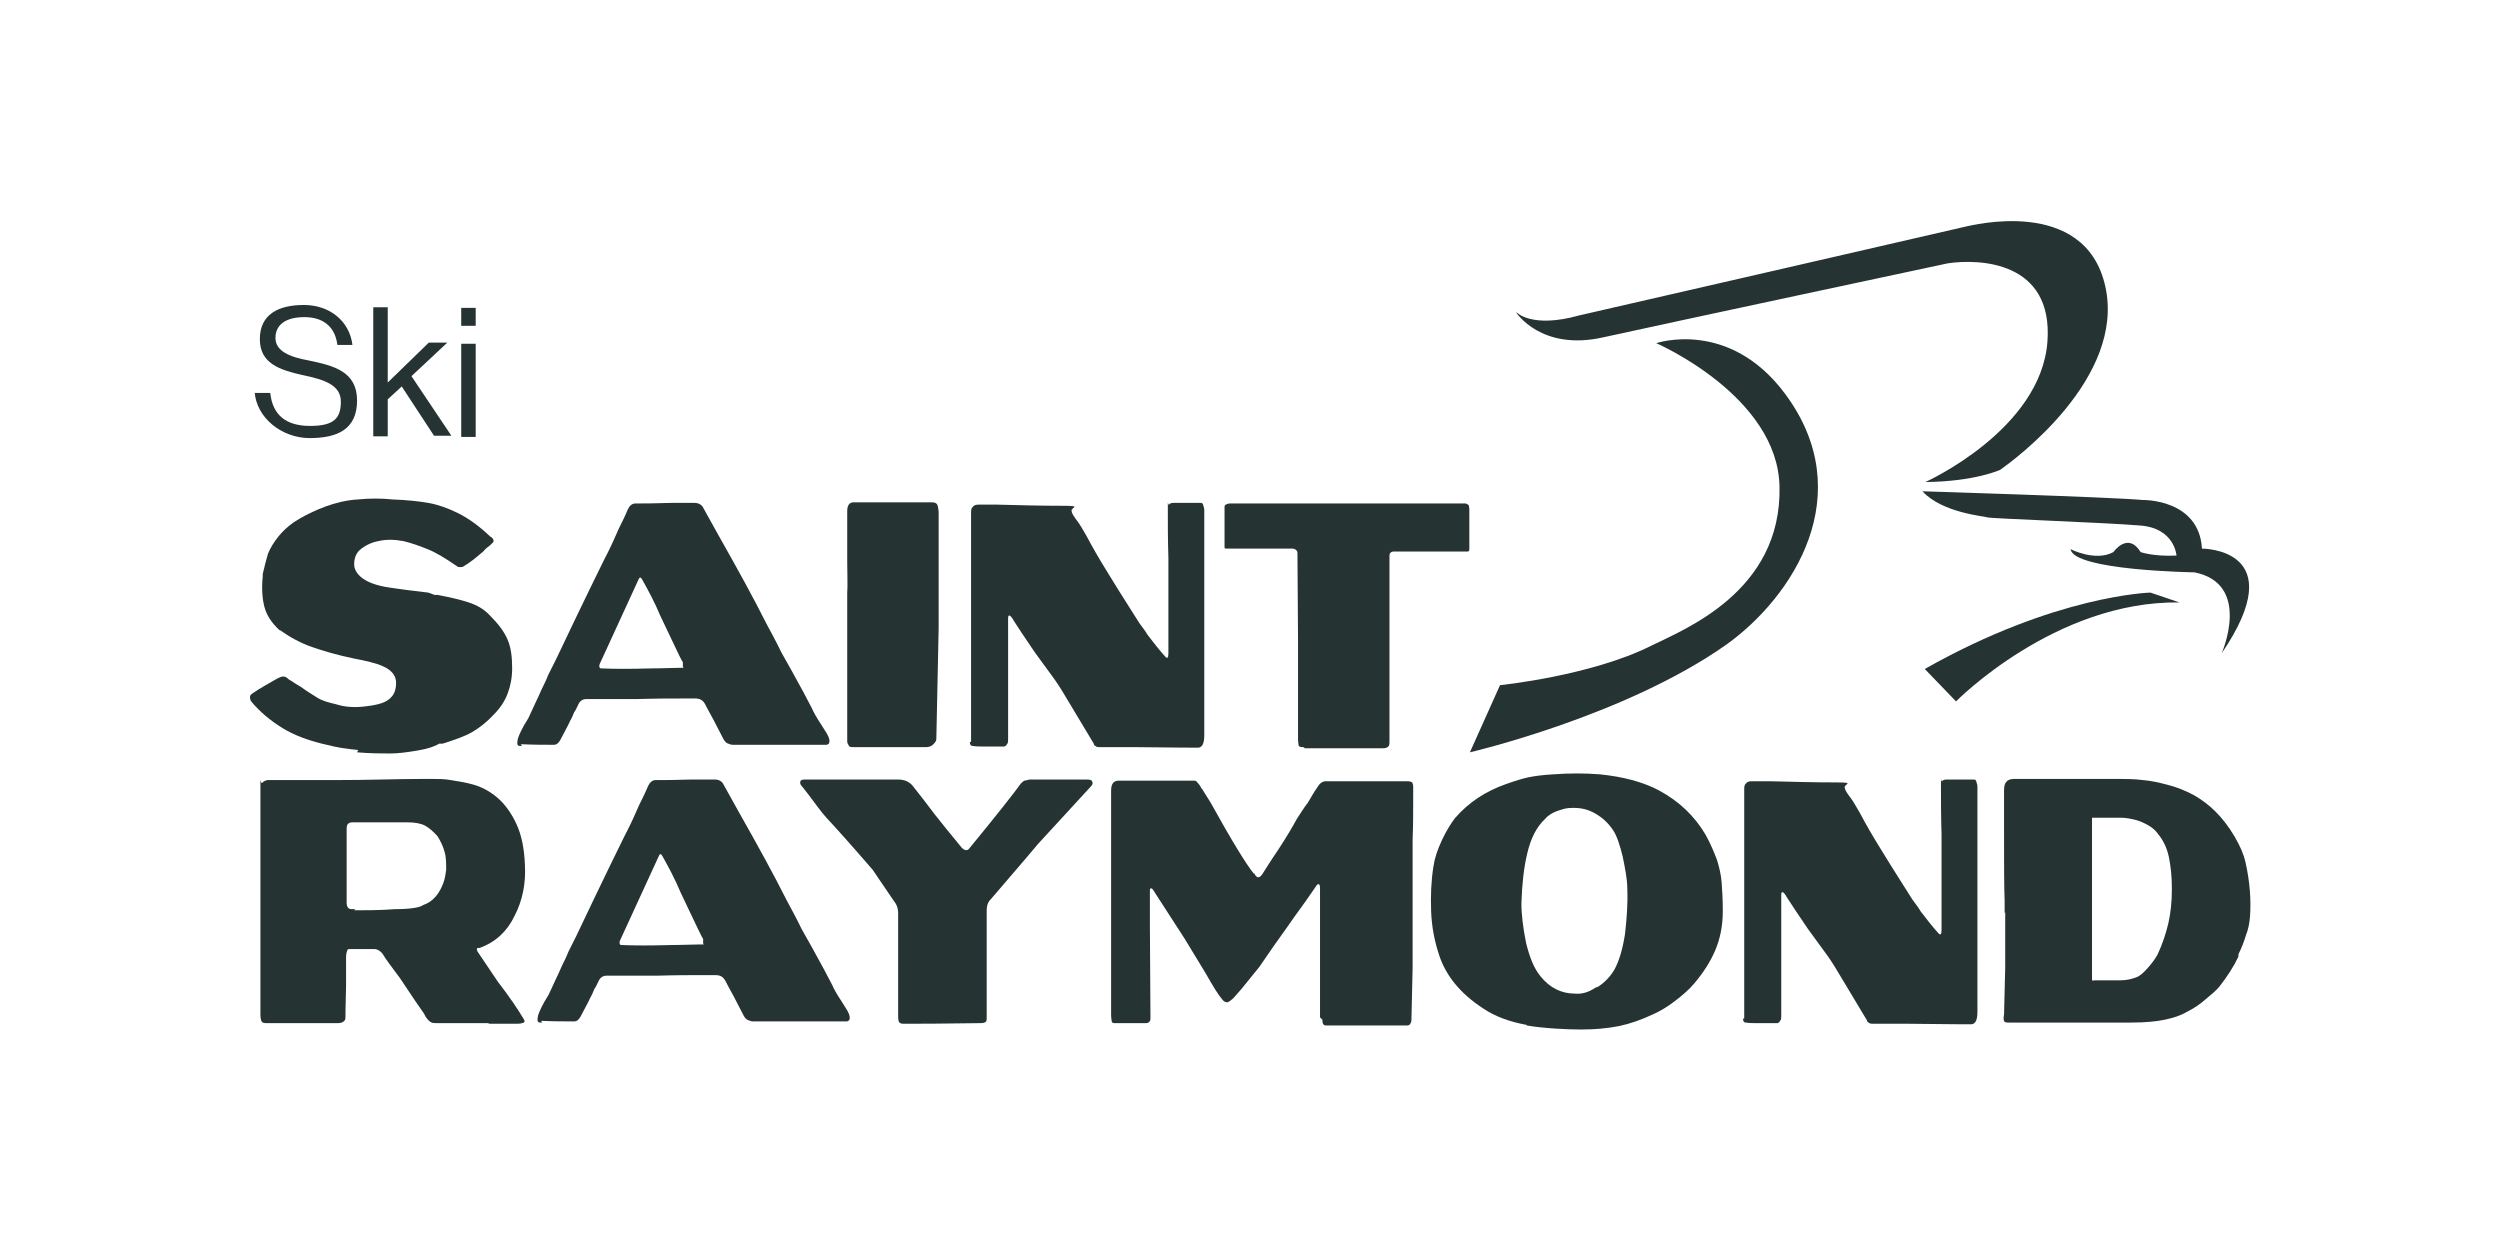 <svg xmlns="http://www.w3.org/2000/svg" id="Calque_1" viewBox="0 0 432 216"><defs><style>      .st0 {        fill: none;      }      .st1 {        fill: #263333;      }    </style></defs><g><g><path class="st1" d="M259.2,118.4s15.7-1.6,26.1-6.8c5.6-2.8,22.6-9.3,22.2-27.5-.3-15.7-21.3-24.8-21.3-24.8,0,0,12.6-4.3,22.3,8.8,12.8,17.3,1.4,35-10.2,43.3-17.6,12.4-44.3,18.6-44.3,18.6l5.2-11.6Z"></path><path class="st1" d="M338,121.2s17.1-17.4,38.6-17.1l-5-1.7s-16.4.4-39,13.2l5.4,5.6Z"></path><path class="st1" d="M262.1,54s2.6,2.8,10.8.5c0,0,66.7-15.3,67-15.4.3,0,20.4-5.4,23.9,10.4,3.5,15.8-15.6,29.9-18.2,31.7,0,0-4.3,2-12.9,2.1,0,0,20-9,21.1-24.3,1-13.9-11.8-14.3-17.2-13.5,0,0-49.2,10.5-59.6,12.8-10.7,2.4-15-4.3-15-4.3"></path><path class="st1" d="M332.4,84.9s32.5,1,37.9,1.5c0,0,9.7-.2,10.2,8.4,0,0,15.8-.1,3.4,18.1,0,0,5.3-12-4.7-14,0,0-20.9-.3-21.4-4,0,0,4.3,2.2,7.4.5,0,0,2.5-3.6,4.7,0,0,0,2.2.8,6.2.6,0,0-.3-4.8-6.4-5.2-6-.5-26-1.2-26.3-1.4-.3-.2-7.7-.7-11.2-4.5"></path></g><g><path class="st1" d="M61.9,129.6c-2.2-.2-3.9-.5-5-.8-3.3-.7-6-1.7-8.1-3-2.1-1.3-3.9-2.8-5.4-4.6-.2-.3-.2-.6-.2-.8,0-.3.3-.5.6-.7,1.2-.8,2.6-1.6,4.2-2.5.4-.2.7-.3,1-.3.3,0,.6.2.9.5.4.2.8.5,1.1.7.3.2.7.4,1,.6,1.1.8,2.1,1.4,2.9,1.9.8.5,1.9.8,3.2,1.1,1.2.4,2.8.6,4.7.4,1.9-.2,3.3-.5,4.2-1.1.6-.4,1.1-1,1.3-1.8.2-.8.2-1.5,0-2.1-.3-.8-1-1.5-2.2-2-1.1-.5-2.8-.9-4.9-1.3-2.9-.6-5.3-1.3-7.3-2-2-.7-3.8-1.7-5.5-2.9h-.1c-1.3-1.2-2.2-2.5-2.6-4-.4-1.5-.5-3.3-.3-5.3v-.4c.3-1.3.6-2.5.9-3.5.4-1,1-2,1.9-3.1,1-1.2,2.2-2.2,3.6-3,1.4-.8,2.9-1.5,4.5-2.1,1.7-.6,3.6-1.1,5.6-1.2,2-.2,4-.2,5.9,0,2.5.1,4.5.3,6.2.6,1.7.3,3.4.9,5.2,1.8,1.8.9,3.6,2.2,5.5,4l.3.2c.2.2.3.4.3.6,0,.2-.3.4-.7.8-.3.2-.7.5-1.1,1-1.3,1.1-2.4,2-3.3,2.5-.2.2-.5.2-.7.2s-.4,0-.6-.2c-1.9-1.3-3.5-2.3-5-2.9-1.5-.6-2.9-1.1-4.2-1.4-1.6-.3-3-.3-4.3,0-1.2.2-2.4.8-3.3,1.6-.6.6-.9,1.4-.9,2.4,0,.9.5,1.7,1.4,2.4,1.1.8,2.6,1.3,4.5,1.6,1.9.3,4.2.6,6.9.9.5.2.9.3,1.1.4h.5c2.1.4,3.9.8,5.4,1.3,1.5.5,2.7,1.2,3.7,2.3,1.4,1.4,2.4,2.7,3,4.1.6,1.4.8,3,.8,5,0,1.6-.3,3.1-.8,4.4-.5,1.3-1.3,2.5-2.4,3.6-1.2,1.3-2.5,2.3-3.7,3-1.2.7-2.9,1.3-5.1,2h-.6c-.8.5-2,.9-3.8,1.2-1.8.3-3.3.5-4.6.5-1.6,0-3.5,0-5.8-.2Z"></path><path class="st1" d="M90.2,128.9c-.4,0-.6,0-.7-.1-.2-.3-.1-.7,0-1.2.2-.6.7-1.8,1.8-3.5l1.2-2.6c.4-.8.7-1.5,1.1-2.4.4-.8.8-1.6,1.1-2.4l1.4-2.8,3.1-6.5c1.7-3.6,3.5-7.2,5.2-10.7.8-1.5,1.6-3.2,2.5-5.3.5-1,1.1-2.2,1.6-3.4.3-.6.7-1,1.3-1,1.4,0,3.4,0,6.2-.1h4c.7,0,1.3.3,1.6,1l2.5,4.5c3.4,6,6.2,11.1,8.3,15.3.9,1.7,1.8,3.3,2.6,5l1.8,3.2c1.6,2.9,2.8,5.1,3.5,6.5.3.7.8,1.6,1.6,2.8l1,1.6c.4.7.5,1.2.4,1.5,0,.2-.2.3-.4.4-.2,0-.5,0-.8,0-4.1,0-7.1,0-9.2,0h-6.3c-.4,0-.7-.2-1-.3-.3-.2-.5-.5-.7-.9-.5-.9-1-2-1.6-3.1-.6-1.1-1.1-2-1.4-2.6-.4-.8-.9-1.1-1.8-1.1h-2.1c-2,0-4.7,0-8,.1-2.3,0-4.9,0-7.7,0h-1c-.6,0-1.1.3-1.4,1-.2.4-.4.9-.7,1.3-.2.5-.4,1-.7,1.5-.2.5-.5,1-.7,1.4l-1,1.9c-.3.5-.6.8-1.1.8h-.4c-1.4,0-3.1,0-5.3-.1ZM112.3,115.5c2.2,0,3.9-.1,5.1-.1s.6,0,.6-.2,0-.3,0-.5v-.3c-.1,0-.9-1.7-.9-1.7l-1.1-2.3-1.9-4c-1-2.4-2.1-4.4-3.1-6.2-.1-.2-.2-.3-.3-.4-.1,0-.2,0-.3.2l-6.8,14.8c0,.2-.1.3,0,.5,0,.1.1.2.3.2,2.3.1,5.2.1,8.6,0Z"></path><path class="st1" d="M146.7,128.8c-.2-.2-.3-.4-.3-.7v-10.3c0-2.6,0-4.8,0-6.8v-8.6c.1-1.2,0-3,0-5.4v-3.3c0,0,0-5.4,0-5.4,0-1,.4-1.5,1.1-1.5h13.6c.5,0,.8.2.9.5.1.3.2.8.2,1.5v19.7l-.4,19.2c0,.3-.2.6-.5.9-.3.3-.7.5-1.2.5h-12.7c-.3,0-.6,0-.8-.3Z"></path><path class="st1" d="M167.8,128.2v-23.5c0-2,0-3.7,0-5.1,0-1.4,0-3.2,0-5.2v-5.6c0-.6,0-1,.3-1.2.2-.3.5-.4,1-.4h3.2c3.8.1,7.6.2,11.3.2s1.2.3,1.6,1c0,.3.4.9,1,1.7.4.5.9,1.4,1.6,2.6,1,1.9,2.1,3.8,3.4,5.9,1.3,2.1,2.5,4.1,3.8,6.1l1.9,3c.5.7,1,1.3,1.4,2,1,1.3,2,2.6,3,3.7.4.5.6.3.6-.5v-16.5c-.1-3.1-.1-5.8-.1-8.2s0-.8.2-1c.1-.2.4-.3.8-.3,2.3,0,3.9,0,4.6,0,.2,0,.4,0,.5.3,0,.2.2.5.2.9,0,11.8,0,19.4,0,22.8v16.1c0,1.4-.3,2.1-1,2.2,0,0-3.9,0-11.5-.1h-5.7c-.2,0-.4,0-.6-.2-.1,0-.3-.2-.3-.4l-3.3-5.5c-.5-.8-1.1-1.8-1.8-3-.7-1.2-1.5-2.4-2.4-3.6-.9-1.2-1.8-2.5-2.7-3.7-1.7-2.5-2.9-4.3-3.6-5.4-.6-1.1-1-1.2-1-.5v21c0,.3,0,.6-.2.8-.1.2-.3.4-.5.4-.7,0-1.3,0-1.7,0h-1.9c-.6,0-1.2,0-1.8-.1-.4,0-.5-.3-.5-.7Z"></path><path class="st1" d="M225.2,129.1c-.4,0-.7,0-.8-.3,0-.2-.1-.6-.1-1.1v-17c0,0-.1-14.9-.1-14.9,0-.4,0-.6-.3-.8-.2-.2-.4-.2-.8-.2h-11.1c-.2,0-.4,0-.4-.2,0-.2,0-.4,0-.7v-.2c0-3.6,0-5.6,0-6,0-.2,0-.4.2-.5.1,0,.3-.2.7-.2h11.7c1.9,0,5,0,9.1,0h20c.2.1.4.2.5.3,0,.1.1.4.1.8,0,1.2,0,2.2,0,3,0,.8,0,1.5,0,2.3v1.4c0,.2,0,.4-.2.5-.1,0-.3,0-.5,0h-12.1c-.4,0-.6,0-.8.2-.2.1-.2.4-.2.7,0,4.8,0,8.6,0,11.3v20.5c0,.5,0,.8-.2,1-.2.2-.5.3-1,.3h-.8c-.5,0-1.1,0-1.7,0-.6,0-1.2,0-1.7,0h-9.2Z"></path><path class="st1" d="M84.3,176.8c-1.7,0-3.2,0-4.3,0h-4.5c-.4,0-.8,0-1.1-.2-.3-.2-.6-.5-.9-1l-.2-.4c-.8-1.1-2.2-3.2-4.2-6.2-1.4-1.9-2.5-3.3-3-4.2-.4-.5-.9-.8-1.4-.8-.6,0-1.3,0-2.1,0-.8,0-1.5,0-2.1,0s-.4.1-.5.3c-.1.2-.2.6-.2,1.1,0,1.4,0,3.1,0,4.9,0,1.5-.1,3-.1,4.5s0,1.3-.2,1.6c-.2.2-.5.4-1.1.4-1.5,0-4.6,0-9.4,0h-3c-.4,0-.7-.1-.8-.3-.1-.2-.2-.6-.2-1.2v-10.4c0-1.5,0-8.5,0-20.9,0-2,0-4.5,0-7.5s0-1,.3-1.2c.2-.3.5-.4.9-.5.9,0,2.2,0,3.7,0,1.5,0,3.1,0,4.6,0h3.1c6,0,11.1-.2,15.1-.2s3.9,0,5.2.2,2.5.4,3.6.7c1.6.4,3.1,1.2,4.4,2.3,1.3,1.1,2.4,2.6,3.3,4.5.9,1.9,1.4,4.3,1.5,7.1.2,3.2-.4,6.2-1.8,8.9-1.3,2.7-3.3,4.5-6,5.5,0,0-.2,0-.3,0-.1,0-.2.1-.2.2,0,0,0,.2.1.4l3.5,5.2c2,2.6,3.5,4.8,4.5,6.5.2.3.2.5,0,.6-.2.1-.6.2-1.1.2h-4.8ZM61.2,157.3c2.1,0,4.4,0,7.1-.2,2.7,0,4.3-.3,4.8-.7.9-.3,1.6-.8,2.2-1.5.6-.7,1-1.5,1.3-2.3.3-.8.4-1.6.5-2.3,0-1.1,0-2.2-.3-3.2-.3-1-.7-1.8-1.2-2.6-.7-.8-1.4-1.4-2.1-1.8-.7-.4-1.8-.6-3-.6h-9.6c-.4,0-.6.1-.8.3-.2.2-.2.6-.2,1.1v5.2c0,1.7,0,3.3,0,4.6,0,1.3,0,2.2,0,2.7,0,.7.3,1.1.8,1.1h.7Z"></path><path class="st1" d="M93.7,176.7c-.4,0-.6,0-.7-.1-.2-.3-.1-.7,0-1.2.2-.6.7-1.8,1.8-3.5l1.2-2.6c.4-.8.7-1.5,1.1-2.4.4-.8.8-1.6,1.1-2.4l1.4-2.8,3.1-6.5c1.7-3.6,3.5-7.2,5.2-10.7.8-1.5,1.6-3.2,2.5-5.3.5-1,1.1-2.2,1.6-3.4.3-.6.7-1,1.3-1,1.4,0,3.4,0,6.2-.1h4c.7,0,1.3.3,1.6,1l2.5,4.5c3.4,6,6.2,11.1,8.3,15.3.9,1.7,1.8,3.3,2.6,5l1.8,3.2c1.6,2.9,2.8,5.1,3.5,6.5.3.7.8,1.6,1.6,2.8l1,1.6c.4.7.5,1.2.4,1.5,0,.2-.2.3-.4.4-.2,0-.5,0-.8,0-4.1,0-7.1,0-9.2,0h-6.3c-.4,0-.7-.2-1-.3-.3-.2-.5-.5-.7-.9-.5-.9-1-2-1.6-3.1-.6-1.1-1.1-2-1.4-2.6-.4-.8-.9-1.1-1.8-1.1h-2.1c-2,0-4.7,0-8,.1-2.3,0-4.9,0-7.7,0h-1c-.6,0-1.1.3-1.4,1-.2.4-.4.9-.7,1.3-.2.5-.4,1-.7,1.5-.2.5-.5,1-.7,1.4l-1,1.9c-.3.5-.6.8-1.1.8h-.4c-1.4,0-3.1,0-5.3-.1ZM115.8,163.3c2.2,0,3.9-.1,5.1-.1s.6,0,.6-.2,0-.3,0-.5v-.3c-.1,0-.9-1.7-.9-1.7l-1.1-2.3-1.9-4c-1-2.4-2.1-4.4-3.1-6.2-.1-.2-.2-.3-.3-.4-.1,0-.2,0-.3.2l-6.8,14.8c0,.2-.1.3,0,.5,0,.1.1.2.3.2,2.3.1,5.2.1,8.6,0Z"></path><path class="st1" d="M155.4,176.7c-.1-.1-.2-.5-.2-1v-5.3c0-2.2,0-4.4,0-6.6s0-4.2,0-6c0-.9-.3-1.6-.8-2.2l-3.6-5.3c-3.8-4.4-6.5-7.4-8-9-.9-1-1.9-2.4-3.1-4l-1.1-1.4c-.3-.3-.4-.6-.3-.8,0-.3.3-.4.8-.4h16.1c1.1,0,2,.4,2.6,1.2l1.8,2.3c1.2,1.6,2.5,3.3,3.9,5,1.4,1.7,2.3,2.8,2.7,3.3.2.2.5.4.7.4.2,0,.4,0,.6-.3,4.6-5.6,7.6-9.4,8.9-11.2.2-.2.4-.4.6-.5.2,0,.5-.1.9-.2.8,0,2.7,0,5.9,0h3.6c.7,0,1.2,0,1.3.3.2.3.1.6-.2.9l-9.1,9.9c-1.1,1.3-2.6,3.1-4.6,5.4l-3.6,4.2c-.5.5-.7,1.1-.7,1.9,0,2.6,0,5,0,7.4,0,2.4,0,5.1,0,8.2v2.8c0,.5,0,.8-.2.9-.1.1-.4.2-.9.2h-.3c-2,0-5.6.1-10.8.1h-2.1c-.4,0-.6,0-.7-.2Z"></path><path class="st1" d="M228.1,175.8v-9.2c0-4.8,0-8.2,0-10.2v-2.6c0-.6,0-.9-.2-1-.1-.1-.3,0-.6.5l-.9,1.3c-1,1.5-2.4,3.3-3.9,5.5-1.6,2.2-3.2,4.5-4.9,7-1,1.2-2,2.5-3,3.7l-1.4,1.6c-.4.4-.8.7-1.1.8-.3,0-.6-.1-.9-.5-.7-.8-1.6-2.3-2.8-4.4l-.6-1-3.1-5.1-5.3-8.2c-.2-.4-.4-.5-.5-.5-.2,0-.2.2-.2.6v5.7c0,0,.1,16.2.1,16.2,0,.5-.3.8-.8.8h-2.7c-.6,0-1.1,0-1.5,0-.5,0-.9,0-1.2,0-.2,0-.4,0-.5-.3,0-.2-.1-.6-.1-1.1,0-5.7,0-11,0-15.8v-18.5c0,0,0-4.5,0-4.5,0-1.1.4-1.7,1.3-1.7,2.7,0,4.8,0,6.3,0,1.5,0,2.9,0,4,0,1.2,0,2,0,2.6,0,.3,0,.5,0,.6.2.1.1.4.4.7.9,0,0,0,.2.2.3l1.5,2.4c3.7,6.7,6.2,10.7,7.4,12.2h.1c.3.5.5.7.7.7.2,0,.4-.1.7-.5.4-.6,1.3-2.1,2.8-4.3,1.5-2.3,2.5-4,3.2-5.3.6-.9,1.2-1.9,1.9-2.8.6-1,1.1-1.9,1.6-2.6.4-.7.9-1.1,1.5-1.1.7,0,1.9,0,3.7,0,1.8,0,3.7,0,5.8,0h4.6c.4,0,.7.1.8.2.1.1.2.4.2.8v2.5c0,1.8,0,4-.1,6.6,0,2.2,0,4.1,0,5.9,0,1.7,0,3.8,0,6.1,0,4.9,0,8.3,0,10.1l-.2,8.9c0,.3,0,.5-.2.8-.1.2-.3.3-.5.3h-14.1c-.4,0-.6-.3-.6-1Z"></path><path class="st1" d="M263.8,177.1c-2.8-.5-5.4-1.4-7.6-2.9-3.8-2.5-6.3-5.5-7.5-9.1-.8-2.4-1.3-4.9-1.4-7.6-.1-2.7,0-5.3.4-7.8.2-1.4.7-2.9,1.5-4.6.8-1.7,1.6-2.9,2.2-3.7,2.4-2.8,5.4-4.7,8.8-5.9,1.7-.6,3-1,4-1.2,1-.2,2.4-.4,4.3-.5,2.7-.2,5.3-.2,7.9,0,4,.4,7.5,1.3,10.3,2.8,3.5,1.9,6.1,4.4,8,7.6.9,1.6,1.5,3.1,2,4.4.4,1.3.7,2.6.8,3.9.1,1.3.2,2.9.2,4.9,0,2.7-.5,4.9-1.3,6.8-.8,1.9-2,3.8-3.6,5.7-.9,1.1-2.1,2.1-3.4,3.1-1.3,1-2.5,1.7-3.6,2.2-2.1,1-4.1,1.7-6,2.1-2,.4-4.2.6-6.6.6s-6.5-.2-9.4-.7ZM276,170.6c1.3-.8,2.3-1.9,3-3.1.8-1.5,1.4-3.5,1.8-6.1.3-2.6.5-5.2.4-7.8,0-1.7-.4-3.6-.8-5.6-.5-2-1-3.6-1.7-4.6-.8-1.2-1.8-2.1-3-2.8-1.2-.7-2.4-1-3.8-1s-1.7.2-2.7.5c-.9.3-1.7.8-2.2,1.4-1.5,1.4-2.5,3.4-3.1,6-.6,2.5-.9,5.4-1,8.6,0,2,.3,4.3.8,6.8.6,2.5,1.4,4.5,2.5,5.8,1.6,2,3.6,3,6,3,1.1.1,2.3-.2,3.6-1.1Z"></path><path class="st1" d="M301.4,176v-23.5c0-2,0-3.7,0-5.1,0-1.4,0-3.2,0-5.2v-5.6c0-.6,0-1,.3-1.2.2-.3.5-.4,1-.4h3.2c3.8.1,7.6.2,11.3.2s1.2.3,1.6,1c0,.3.4.9,1,1.7.4.5.9,1.4,1.6,2.6,1,1.9,2.1,3.8,3.4,5.9,1.3,2.1,2.5,4.1,3.8,6.1l1.9,3c.5.7,1,1.3,1.4,2,1,1.3,2,2.6,3,3.7.4.5.6.3.6-.5v-16.5c-.1-3.1-.1-5.8-.1-8.2s0-.8.2-1c.1-.2.4-.3.8-.3,2.3,0,3.9,0,4.6,0,.2,0,.4,0,.5.3,0,.2.2.5.2.9,0,11.8,0,19.4,0,22.8v16.1c0,1.4-.3,2.1-1,2.2,0,0-3.9,0-11.5-.1h-5.7c-.2,0-.4,0-.6-.2-.1,0-.3-.2-.3-.4l-3.3-5.5c-.5-.8-1.1-1.8-1.8-3-.7-1.2-1.5-2.4-2.4-3.6-.9-1.2-1.8-2.5-2.7-3.7-1.7-2.5-2.9-4.3-3.6-5.4-.6-1.1-1-1.2-1-.5v21c0,.3,0,.6-.2.8-.1.2-.3.4-.5.4-.7,0-1.3,0-1.7,0h-1.9c-.6,0-1.2,0-1.8-.1-.4,0-.5-.3-.5-.7Z"></path><path class="st1" d="M346.4,157.8v-2.2c-.1-2.3-.1-6.5-.1-12.5v-6.5c0-.7.1-1.2.4-1.5.2-.3.7-.5,1.3-.5h17.1c2.1,0,3.9,0,5.2.2,1.3.1,2.7.4,4.2.8,1.6.4,3.1,1,4.6,1.8,1.4.8,2.7,1.8,3.7,2.8,1.2,1.2,2.3,2.6,3.3,4.3,1,1.7,1.6,3.1,1.9,4.4.8,3.5,1,6.7.8,9.5-.1,1.2-.3,2.2-.7,3.2-.3,1-.7,2.1-1.3,3.3v.4c-.8,1.7-1.9,3.4-3.3,5.2-.5.6-1.3,1.3-2.4,2.2-1,.9-2.1,1.6-3.3,2.2-1,.6-2.3,1-3.7,1.3-1.4.3-3.3.5-5.8.5h-21.2c-.4,0-.7,0-.8-.3-.1-.2-.1-.6,0-1.1h0c0,0,.2-8.1.2-8.1,0-1.1,0-2.2,0-3.3,0-1.1,0-2.1,0-3.2v-3.1ZM361.7,169.4h1.2c1.4,0,2.5,0,3.5,0,1,0,1.9-.2,2.7-.5.6-.2,1.2-.7,2-1.6.8-.9,1.3-1.6,1.7-2.3.9-1.9,1.5-3.8,1.9-5.5.4-1.8.6-3.7.6-5.9s-.2-3.9-.5-5.4c-.3-1.5-.9-2.9-1.9-4.1-.4-.6-1-1.1-1.7-1.5-.7-.4-1.4-.7-2.1-.9-.8-.2-1.7-.4-2.6-.4-.9,0-2.1,0-3.7,0h-1c-.2,0-.3,0-.3,0,0,0,0,.2,0,.4,0,1.5,0,2.8,0,3.9v22.9c0,.3,0,.5,0,.7,0,.2.1.3.3.3Z"></path></g><g><path class="st1" d="M44,67.9h2.7c.4,3.8,2.7,5.7,6.9,5.7s5.3-1.4,5.3-4.2-2.7-3.8-6.7-4.6c-3.9-.9-7.3-2-7.3-6.2s3.1-5.9,7.6-5.9,7.9,2.8,8.4,6.9h-2.6c-.4-3.2-2.5-4.8-5.7-4.8s-5,1.3-5,3.6,2.5,3.3,5.8,3.9c4.3.9,8.3,1.9,8.3,6.9s-3.4,6.5-8.2,6.5-9.2-3.5-9.5-8Z"></path><path class="st1" d="M69.4,66.8l-2.4,2.2v6.4h-2.5v-22.3h2.5v13l7.1-6.9h3.2l-6.2,5.8,6.9,10.3h-3l-5.7-8.7Z"></path><path class="st1" d="M79.7,53.2h2.5v3.1h-2.5v-3.1ZM79.7,59.4h2.5v16.1h-2.5v-16.1Z"></path></g></g><rect class="st0" x="0" width="432" height="216"></rect></svg>